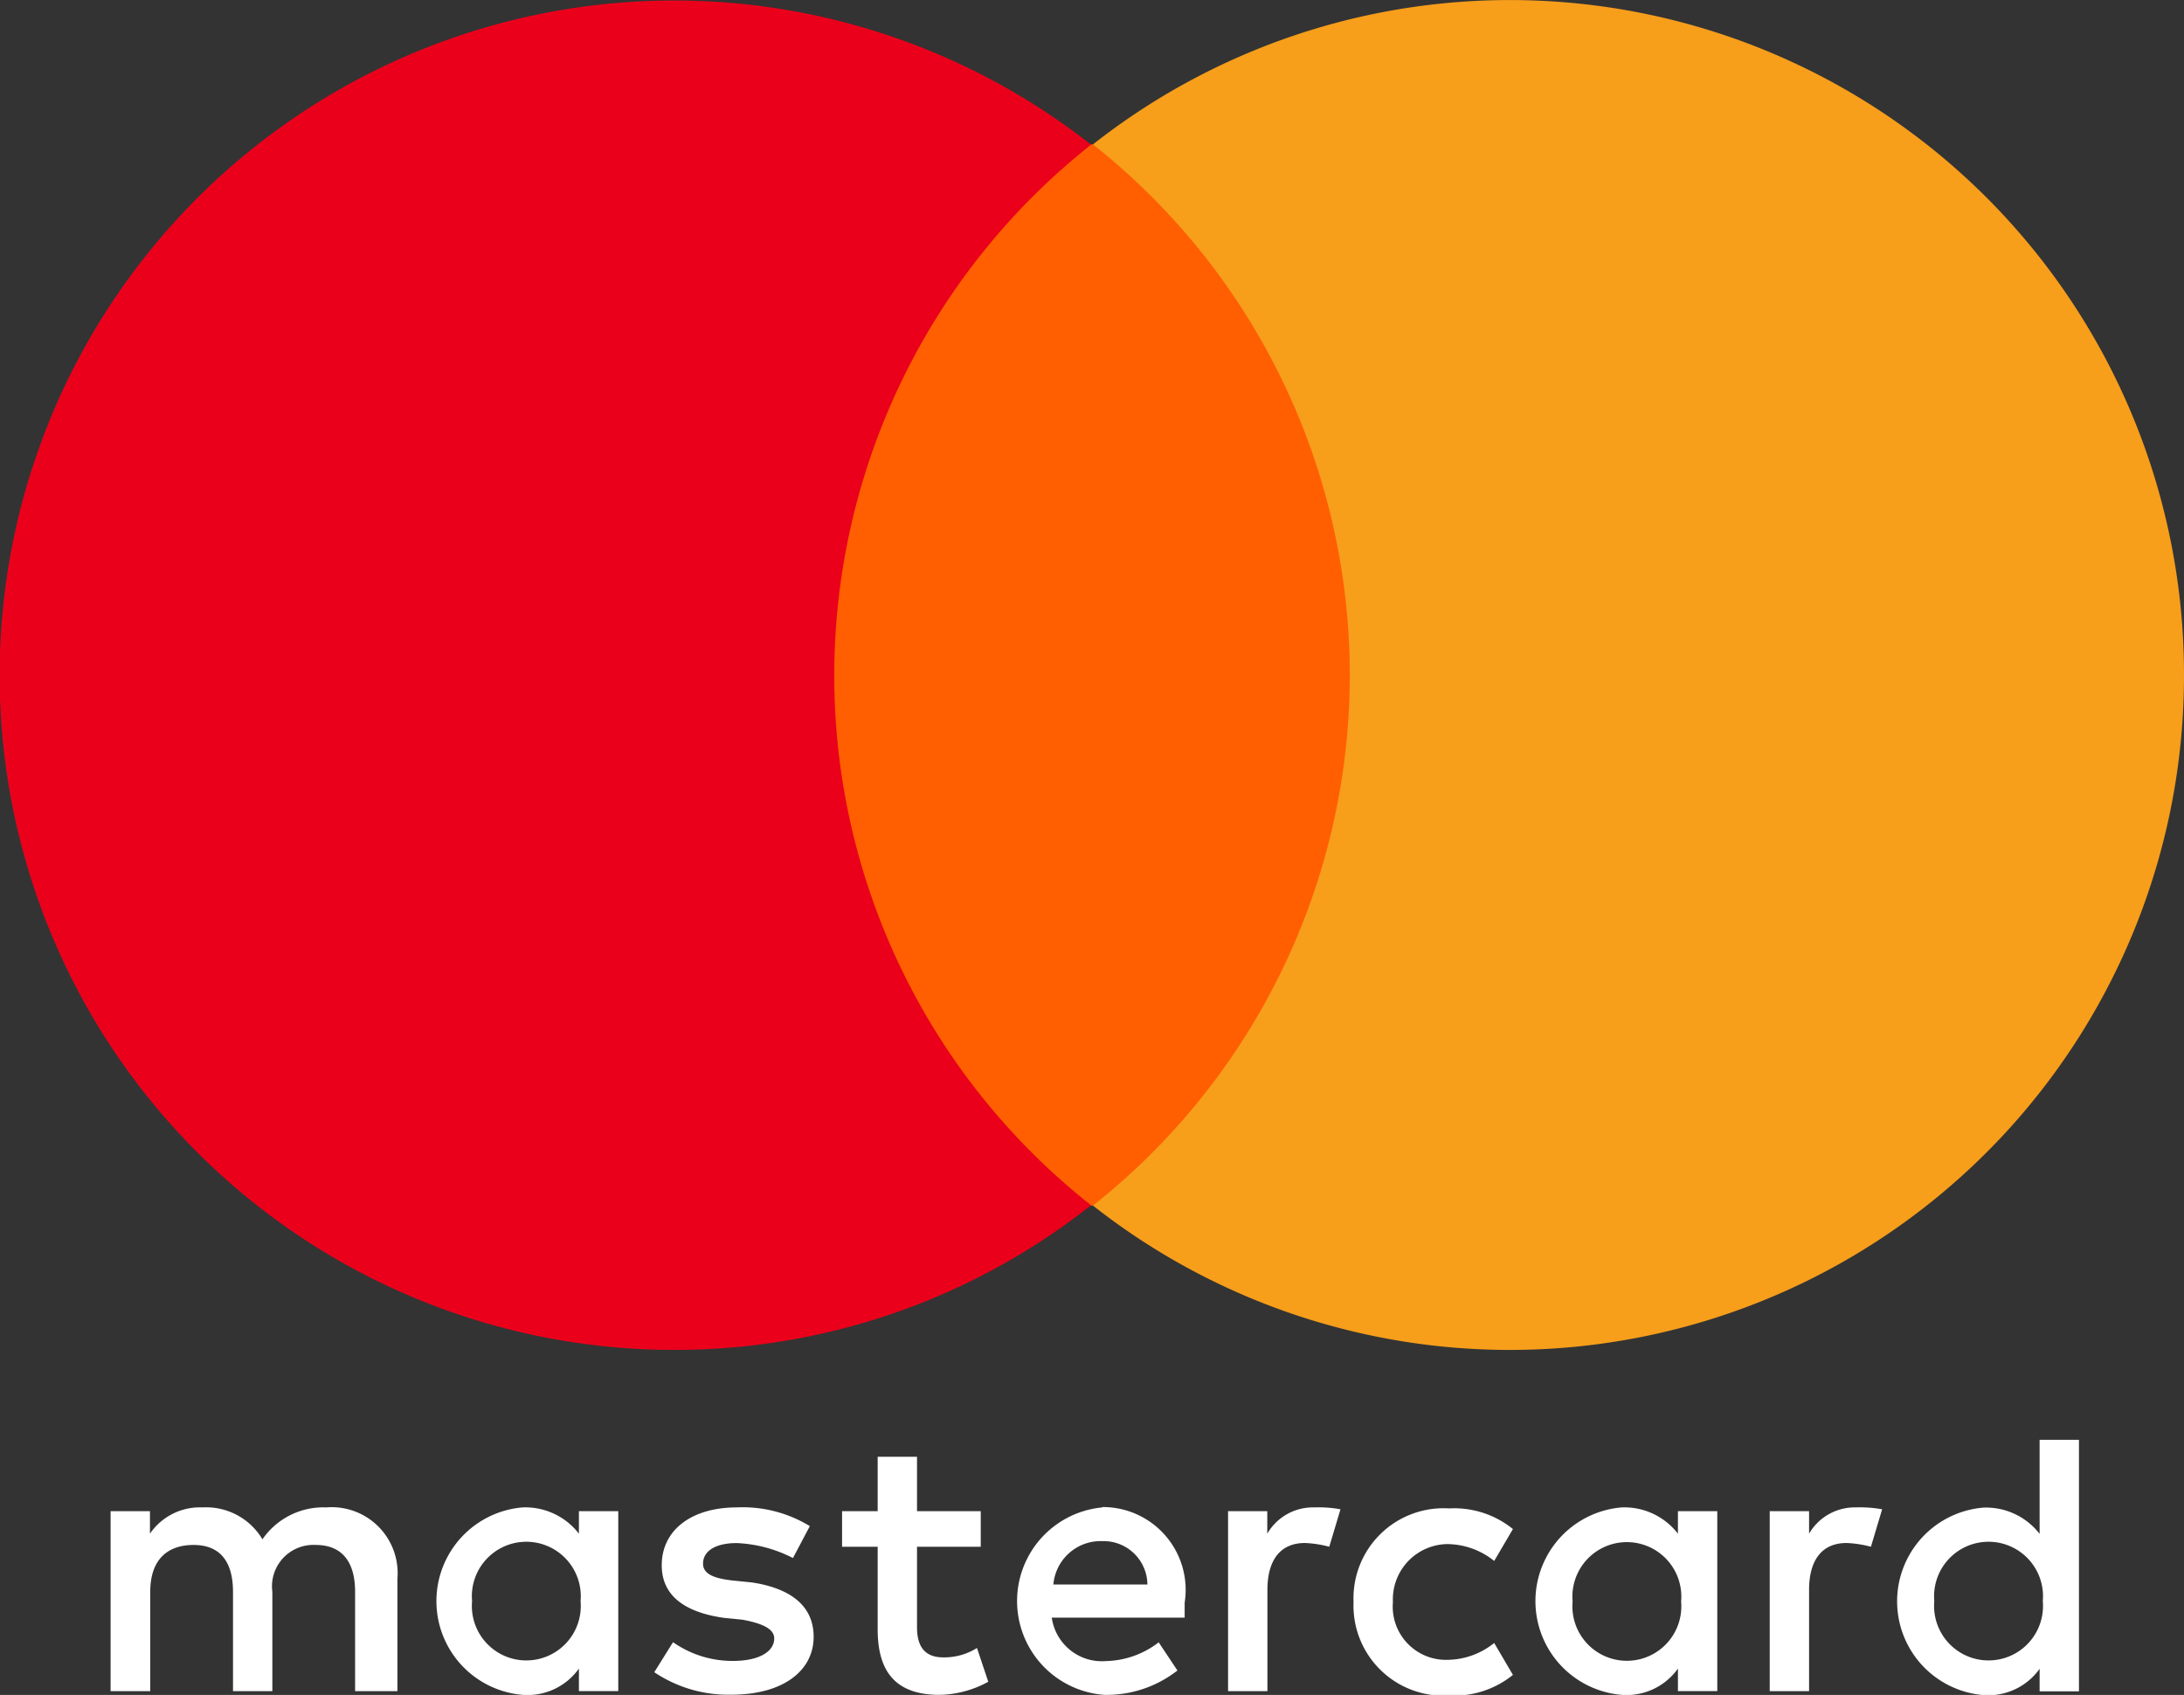 <svg id="Group_147" data-name="Group 147" xmlns="http://www.w3.org/2000/svg" width="30.192" height="23.428" viewBox="0 0 30.192 23.428">
  <rect x="0" y="0" width="30.192" height="23.428" fill="#333333" stroke="none"/>
  <path id="Path_2818" data-name="Path 2818" d="M16.917,172.068v-1.555a.912.912,0,0,0-.985-.985,1.022,1.022,0,0,0-.881.441.906.906,0,0,0-.829-.441.837.837,0,0,0-.726.363v-.311h-.544v2.488H13.5v-1.373c0-.441.233-.648.6-.648s.544.233.544.648v1.373h.544v-1.373a.573.573,0,0,1,.6-.648c.363,0,.544.233.544.648v1.373Zm8.06-2.488H24.1v-.752h-.544v.752h-.492v.492h.492v1.14c0,.57.233.907.855.907a1.45,1.45,0,0,0,.674-.181l-.156-.467a.853.853,0,0,1-.466.13c-.259,0-.363-.155-.363-.415v-1.114h.881v-.492Zm4.613-.052a.73.73,0,0,0-.648.363v-.311H28.4v2.488h.544v-1.4c0-.415.181-.648.518-.648a1.515,1.515,0,0,1,.337.052l.155-.518a1.715,1.715,0,0,0-.363-.026Zm-6.971.259a1.779,1.779,0,0,0-1.011-.259c-.622,0-1.037.311-1.037.8,0,.415.311.648.855.726l.259.026c.285.052.441.13.441.259,0,.181-.207.311-.57.311a1.431,1.431,0,0,1-.829-.259l-.259.415a1.833,1.833,0,0,0,1.063.311c.726,0,1.14-.337,1.14-.8,0-.441-.337-.674-.855-.752l-.259-.026c-.233-.026-.415-.078-.415-.233,0-.181.181-.285.466-.285a1.867,1.867,0,0,1,.777.207l.233-.441Zm14.461-.259a.731.731,0,0,0-.648.363v-.311h-.544v2.488h.544v-1.4c0-.415.181-.648.518-.648a1.515,1.515,0,0,1,.337.052l.155-.518a1.715,1.715,0,0,0-.363-.026Zm-6.945,1.3a1.245,1.245,0,0,0,1.322,1.3,1.289,1.289,0,0,0,.881-.285l-.259-.441a1.047,1.047,0,0,1-.648.233.736.736,0,0,1-.752-.8.764.764,0,0,1,.752-.8,1.047,1.047,0,0,1,.648.233l.259-.441a1.289,1.289,0,0,0-.881-.285,1.245,1.245,0,0,0-1.322,1.3Zm5.028,0V169.58h-.544v.311a.937.937,0,0,0-.778-.363,1.3,1.3,0,0,0,0,2.591.872.872,0,0,0,.778-.363v.311h.544Zm-2,0a.753.753,0,1,1,1.5,0,.753.753,0,1,1-1.5,0Zm-6.5-1.3a1.3,1.3,0,0,0,.026,2.591,1.586,1.586,0,0,0,1.011-.337l-.259-.389a1.238,1.238,0,0,1-.726.259.7.7,0,0,1-.752-.6H27.8v-.207a1.145,1.145,0,0,0-1.14-1.322Zm0,.466a.606.606,0,0,1,.622.6h-1.3a.656.656,0,0,1,.674-.6Zm13.5.829v-2.229h-.544v1.3a.937.937,0,0,0-.778-.363,1.3,1.3,0,0,0,0,2.591.872.872,0,0,0,.778-.363v.311h.544Zm-2,0a.753.753,0,1,1,1.5,0,.753.753,0,1,1-1.5,0Zm-18.193,0V169.58h-.544v.311a.937.937,0,0,0-.778-.363,1.3,1.3,0,0,0,0,2.591.872.872,0,0,0,.778-.363v.311h.544Zm-2.021,0a.753.753,0,1,1,1.5,0,.753.753,0,1,1-1.5,0Z" transform="translate(-11.423 -148.692)" fill="#fff"/>
  <rect id="Rectangle_97" data-name="Rectangle 97" width="8.163" height="14.668" transform="translate(11.014 1.996)" fill="#ff5f00"/>
  <path id="Path_2819" data-name="Path 2819" d="M11.533,9.33A9.355,9.355,0,0,1,15.083,2,9.326,9.326,0,1,0,9.33,18.659a9.272,9.272,0,0,0,5.753-2A9.316,9.316,0,0,1,11.533,9.33Z" transform="translate(0 0)" fill="#eb001b"/>
  <path id="Path_2820" data-name="Path 2820" d="M143.066,9.33a9.32,9.32,0,0,1-15.083,7.334,9.35,9.35,0,0,0,0-14.668A9.32,9.32,0,0,1,143.066,9.33Z" transform="translate(-112.874 0)" fill="#f79e1b"/>
</svg>
